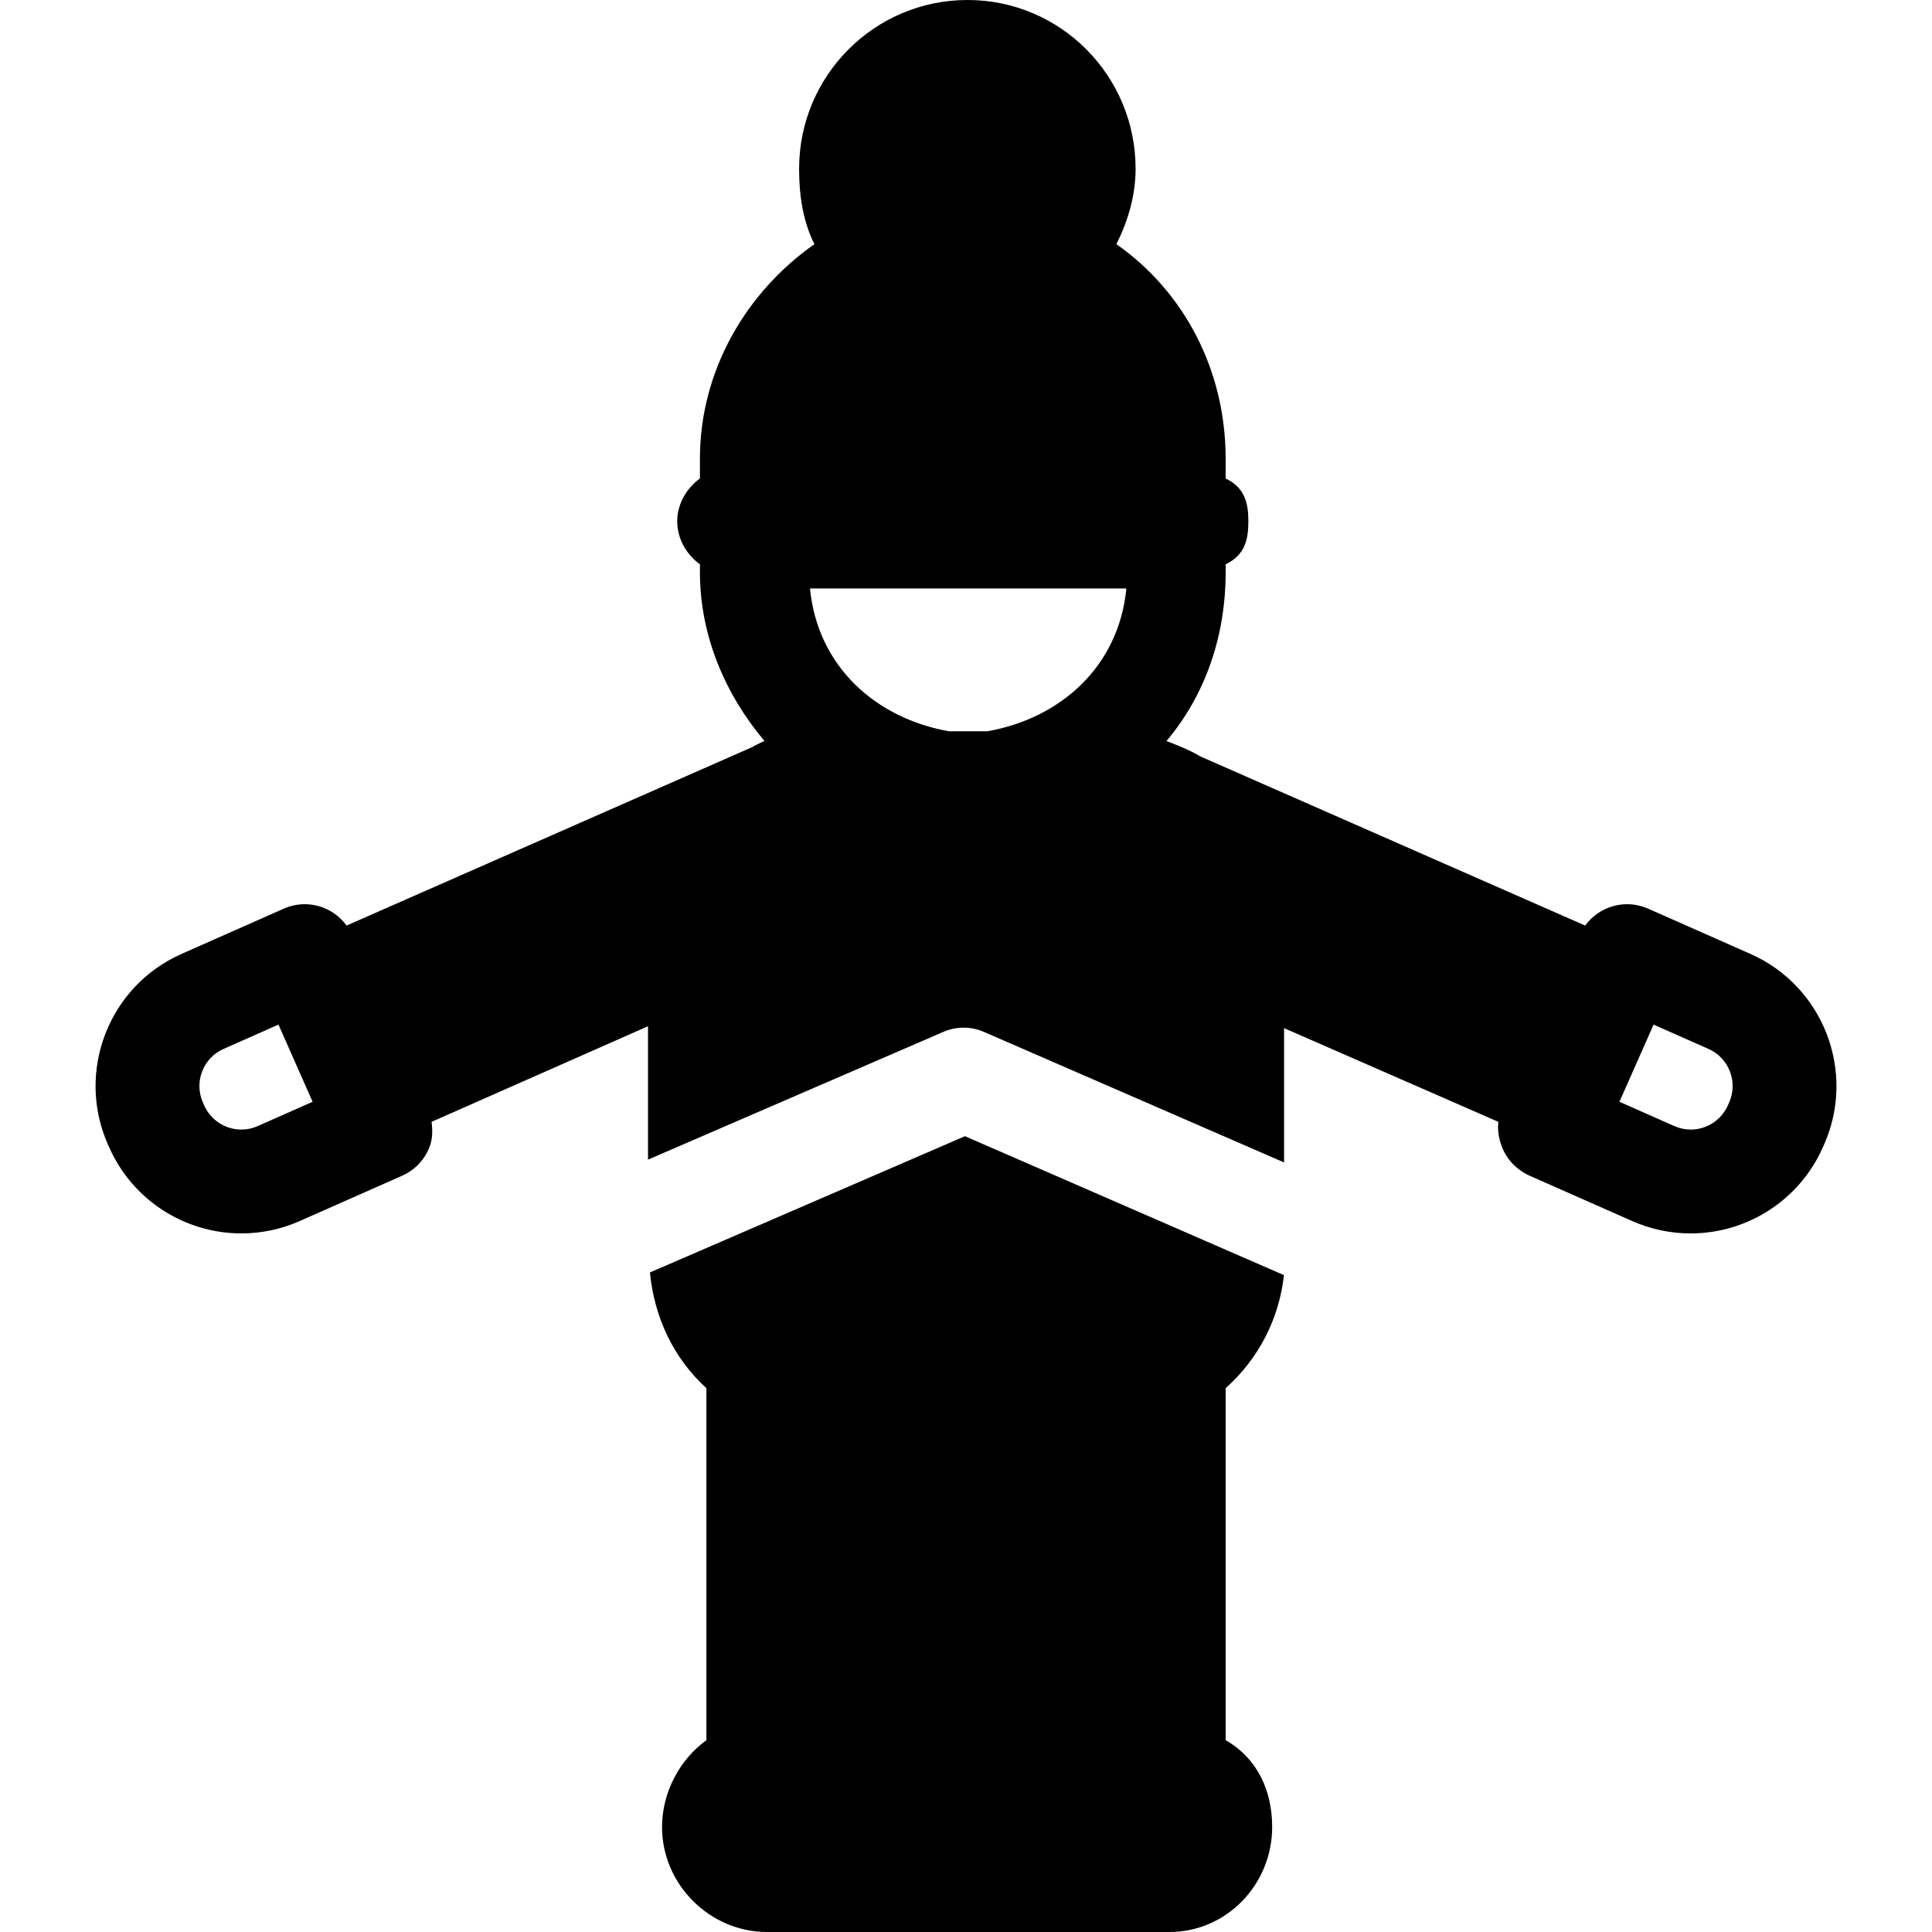 <?xml version="1.0" encoding="iso-8859-1"?>
<!-- Uploaded to: SVG Repo, www.svgrepo.com, Generator: SVG Repo Mixer Tools -->
<svg fill="#000000" height="800px" width="800px" version="1.1" id="Capa_1" xmlns="http://www.w3.org/2000/svg" xmlns:xlink="http://www.w3.org/1999/xlink" 
	 viewBox="0 0 297.666 297.666" xml:space="preserve">
<g>
	<path d="M269.704,146.977l-15.775-6.98c-3.51-1.553-7.533-0.377-9.702,2.605l-59.367-26.094c-1.488-0.92-3.487-1.705-5.142-2.336
		c5.942-7.027,9.12-16.102,9.12-26.004v-1.223c3-1.439,3.5-3.863,3.5-6.613c0-2.748-0.5-5.172-3.5-6.613v-3.053
		c0-13.66-6.415-25.746-16.834-33.047c1.756-3.5,2.959-7.445,2.959-11.619c0-14.338-11.559-26-25.896-26s-25.948,11.662-25.948,26
		c0,4.174,0.605,8.119,2.361,11.619c-10.419,7.301-17.641,19.387-17.641,33.047v3.053c-2,1.441-3.5,3.865-3.5,6.613
		c0,2.75,1.5,5.174,3.5,6.613v1.223c0,9.902,4.01,18.977,9.953,26.004c-0.672,0.256-1.124,0.535-1.77,0.842
		c-0.031,0.014,0.041,0.021,0.01,0.035l-62.634,27.553c-2.17-2.982-6.168-4.158-9.676-2.605l-15.762,6.98
		c-11.219,4.965-16.301,18.131-11.331,29.363l0.2,0.443c3.562,8.049,11.552,13.25,20.357,13.25c3.11,0,6.14-0.641,8.997-1.906
		l15.776-6.98c1.94-0.859,3.46-2.453,4.225-4.432c0.48-1.244,0.47-2.572,0.309-3.871l33.347-14.73v20.553l45.481-19.672
		c2.031-0.883,4.257-0.883,6.288,0l46.231,20.105v-20.693l33.014,14.438c-0.161,1.299,0.078,2.627,0.559,3.871
		c0.765,1.979,2.326,3.572,4.266,4.432l15.794,6.98c2.86,1.266,5.898,1.906,9.008,1.906c8.805,0,16.799-5.201,20.355-13.236
		l0.211-0.469C286.009,165.107,280.923,151.941,269.704,146.977z M266.421,169.842l-0.209,0.469c-1,2.262-3.247,3.723-5.723,3.723
		c-0.866,0-1.715-0.18-2.522-0.537l-8.458-3.744l5.261-11.889l8.46,3.744C266.381,163.002,267.81,166.701,266.421,169.842z
		 M31.456,170.299l-0.198-0.445c-1.394-3.152,0.035-6.852,3.187-8.246l8.46-3.744l5.261,11.889l-8.459,3.744
		c-0.807,0.357-1.655,0.537-2.522,0.537C34.709,174.033,32.462,172.572,31.456,170.299z M124.798,90.666h48.744
		c-1.16,12-10.113,20-21.391,22h-5.963C134.911,110.666,125.958,102.666,124.798,90.666z"/>
	<path d="M148.67,175.055l-48.533,20.994c0.68,7.02,3.7,13.287,8.7,17.826v54.238c-4,2.883-6.835,7.899-6.835,13.386
		c0,8.822,7.344,16.167,16.166,16.167h31.001h0.001h0.001h31.001c8.822,0,15.833-7.345,15.833-16.167
		c0-5.488-2.169-10.503-7.169-13.388v-54.236c5-4.449,8.221-10.561,8.987-17.412L148.67,175.055z"/>
</g>
</svg>